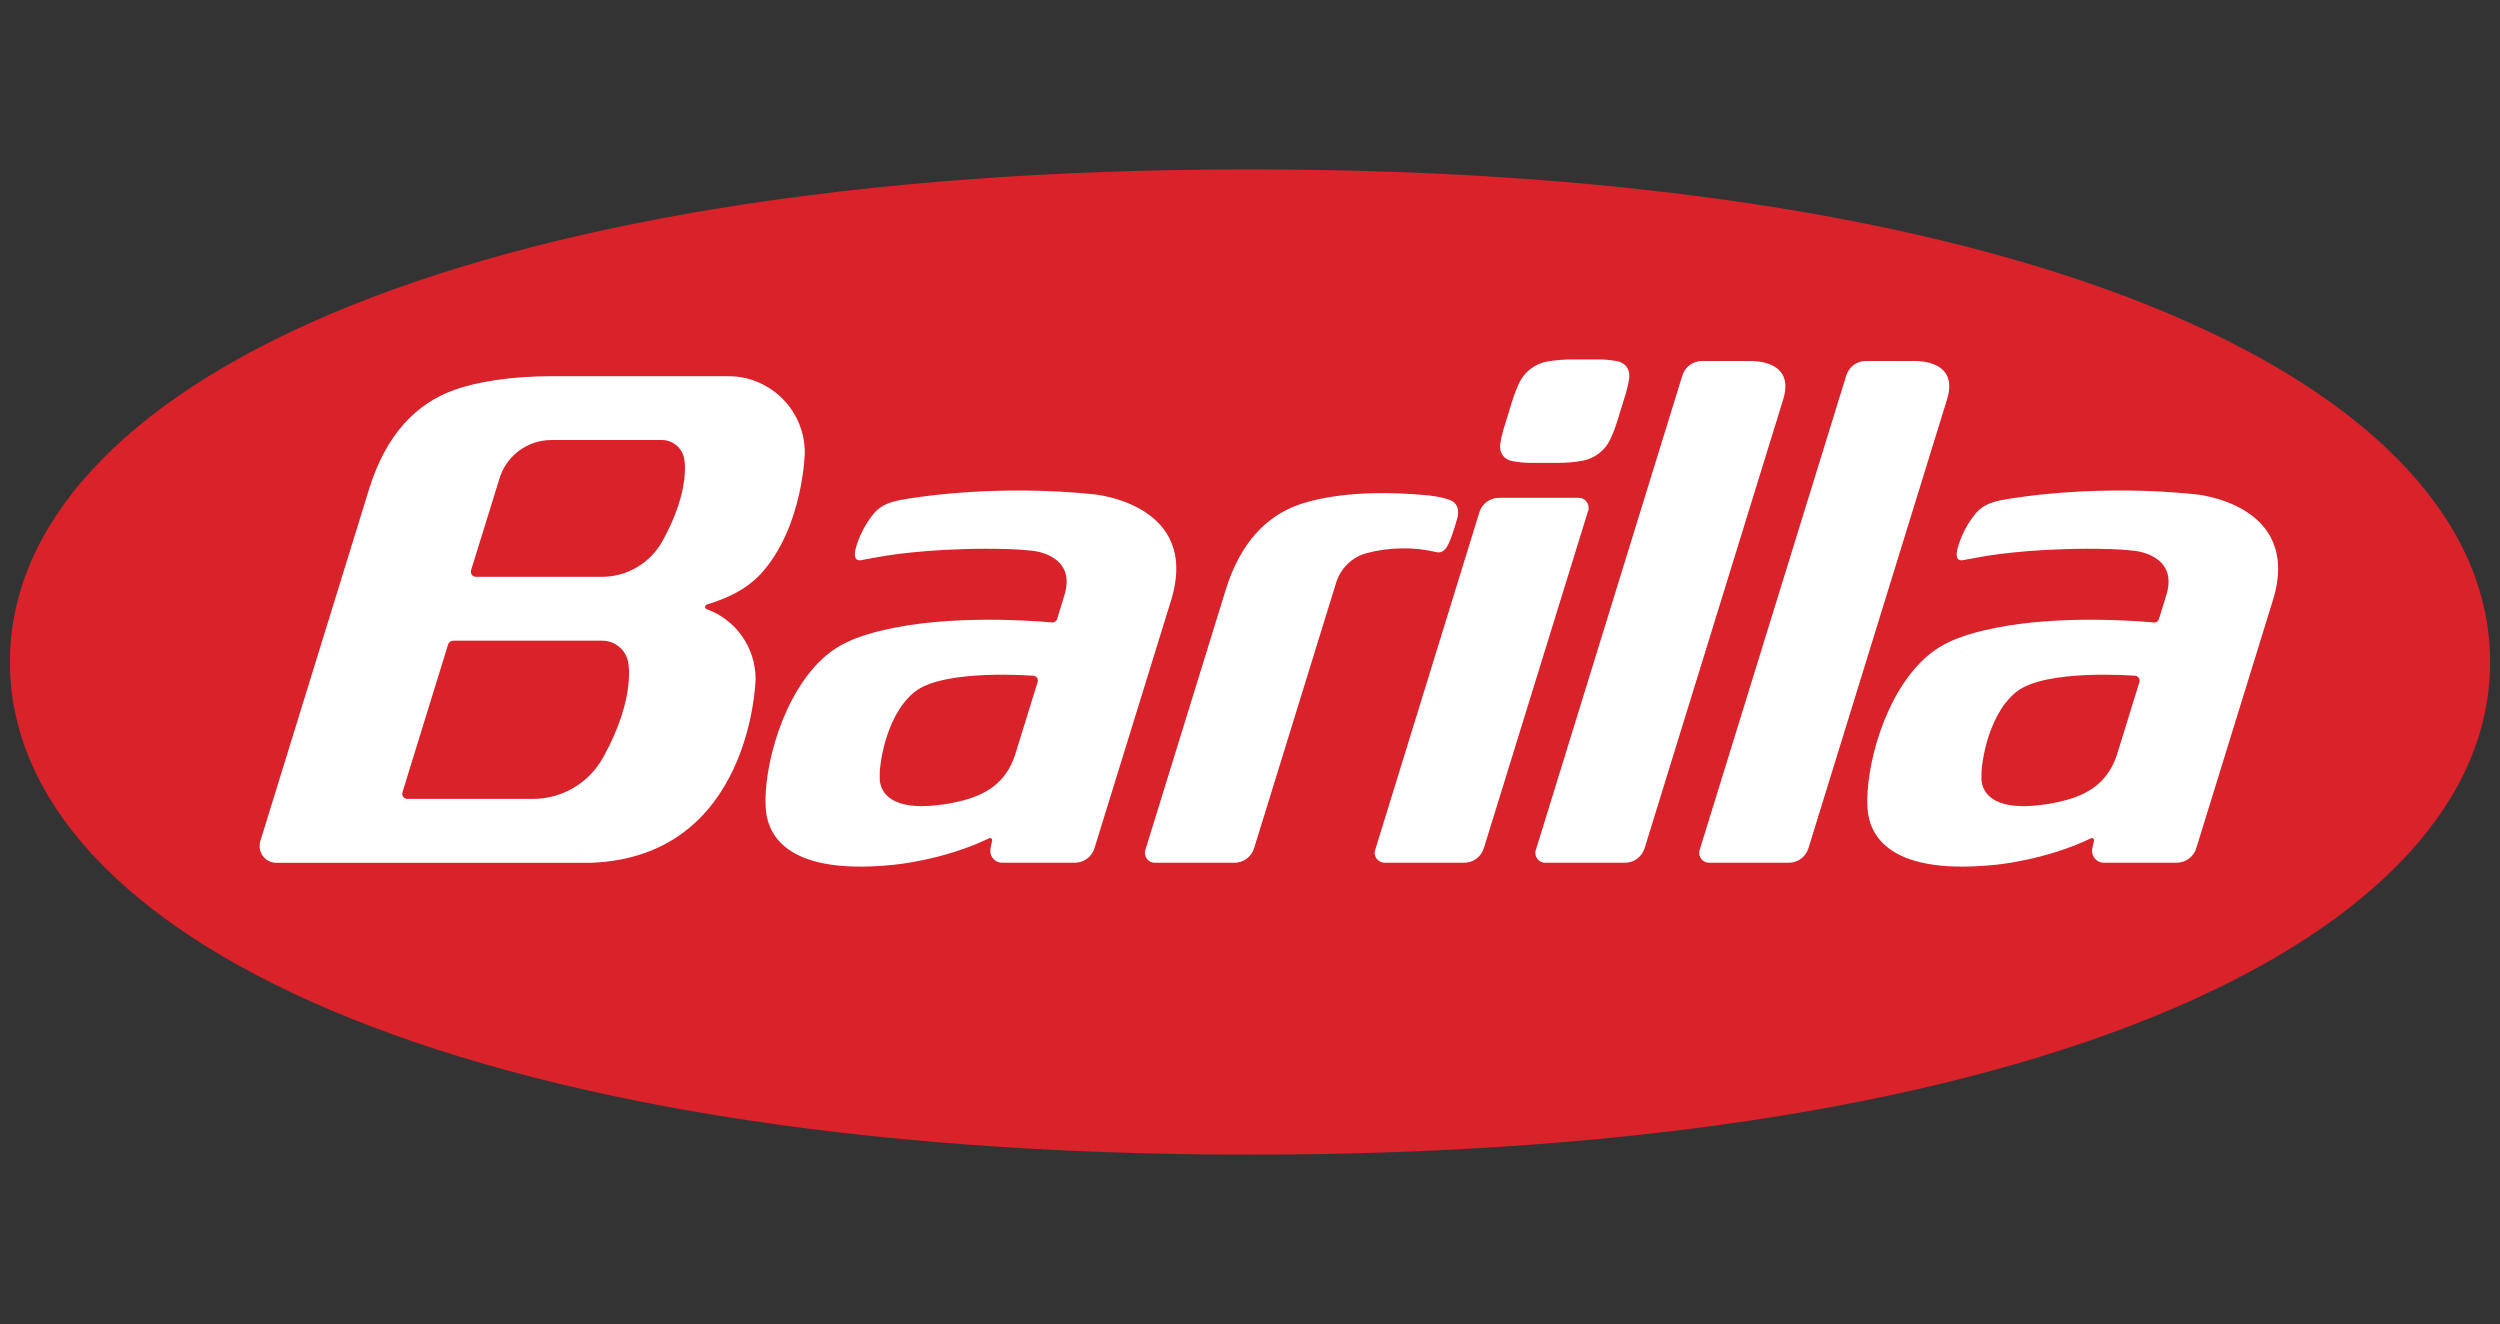 <svg xmlns="http://www.w3.org/2000/svg" id="Layer_1" data-name="Layer 1" viewBox="0 0 7653.5 4053.3"><rect x="0" y="0" width="7653.5" height="4053.3" fill="#333333" stroke="none"/><defs><style>      .cls-1 {        fill: #d9222a;      }      .cls-1, .cls-2 {        fill-rule: evenodd;        stroke-width: 0px;      }      .cls-2 {        fill: #fff;      }    </style></defs><path class="cls-1" d="M30.4,2026.8c0,832.8,1357.5,1508,3796.4,1508s3796.4-675.3,3796.4-1508-1357.7-1508.3-3796.4-1508.3S30.4,1193.9,30.4,2026.8"></path><path class="cls-2" d="M3978.3,1544.2c73-24.4,196.2-45.9,391.7-27.9,0,0,40,3.2,71.3,15.4,0,0,31.4,11.2,20.3,54,0,0-14.5,52.6-25.6,75.8-8.1,19.5-21.7,34-39.3,28.6-35.3-8.4-71.5-12.2-107.8-11.3-34.9.5-69.5,5.2-103.3,14.1-44.6,11.2-81,45.9-94.8,89.7l-251.6,814.3c-8.2,26.4-32.6,44.4-60.2,44.3h-243.9c-16.6,0-30.1-13.5-30.1-30.1,0-3,.4-6,1.3-8.9l247.3-800.5c44.5-140.6,123.1-221.5,222.4-256.7l2.4-.7M2735.9,1922.2c217.7-44,485.7-16.4,485.7-16.4,6.7,0,12.6-4.3,14.7-10.7l22.2-72.7c39.1-125.6-99-136.5-99-136.5-24.4-2.6-48.8-4.3-73.3-5h-.5c-190.6-5.4-339.2,13.9-390.2,23.2,0,0-42.5,7.6-46.6,8.4l-9.1,1.9c-20.5,5.2-25.2-8.9-21.7-27.9v-.4c0,0,9.4-49.8,46.7-100.7,17-23.2,33.9-43.6,90.5-54.5,64.6-12.3,304.3-47.1,591.5-17.9,0,0,330.6,28.1,238,326l-234.2,757.8c-7.8,25.8-31.9,44.3-60,44.3h-222.9c-20,0-36.1-16.3-36-36.3h0s0-3.8.5-6.7l5.1-24.9c.2-.6.2-.8.2-1.5,0-3.5-2.8-6.1-6.4-6.1s-2.4.5-3.7,1c-140.9,67.9-293.1,81-293.1,81-354.2,35.9-386.3-115.5-390.2-174.5-7.7-118.9,50.9-354.1,186.7-467.8,52.9-44.3,122.9-66.7,205.1-83.1M3176.6,2087.8c2.5-7.8-1.9-16.2-9.7-18.6-.4-.1-.8-.2-1.2-.3h-.2c0,0-277.6-22.8-366.3,49.9-94.5,77.2-108.7,244.3-105.7,257.9,0,0-16.9,114.8,187.8,86.8,0,0,20.5-2,50.8-9l.6-.2c85.9-19,146.5-58.3,174.6-142.4l69.3-224M6108.9,1922.2c217.6-44,485.9-16.4,485.9-16.4,6.8,0,12.7-4.5,14.5-10.7l22.5-72.7c39.2-125.6-99.2-136.5-99.2-136.5-24.4-2.6-48.8-4.3-73.3-5h-.5c-190.8-5.4-339.1,13.9-390.1,23.2l-46.8,8.4-9.3,1.9c-20.3,5.2-24.9-8.9-21.3-27.9v-.4s9.3-49.8,46.5-100.7c17.1-23.2,33.8-43.6,90.4-54.5,64.7-12.3,304.5-47.1,591.7-17.9,0,0,330.7,28.1,237.9,326l-234.2,757.8c-7.8,25.8-31.8,44.3-60,44.3h-222.8c-20.1,0-36.3-16.3-36.3-36.3l.7-6.7,5.4-24.9v-1.5c0-3.5-2.9-6.1-6.4-6.1s-2.4.5-3.7,1c-140.7,67.9-293.3,81-293.3,81-354,35.9-386.2-115.5-390.1-174.5-7.5-118.9,51-354.1,186.8-467.8,52.8-44.3,122.8-66.7,205-83.1M6549.6,2087.8c2.3-8.1-2.4-16.5-10.5-18.8-.2,0-.3,0-.5-.1h-.3c0,0-277.6-22.8-366.4,49.9-94.3,77.2-108.6,244.3-105.6,257.9,0,0-17,114.8,187.8,86.8,0,0,20.7-2,50.8-9l.5-.2c86-19,146.6-58.3,175-142.4l69.2-224M2229.9,1151.6h-535.5c-139.8,0-236.1,19.1-299.8,40.7l-2.8,1.1c-116.8,41.2-209,135.7-261,300.9l-333.9,1080.9c-1.5,4.7-2.1,9.8-2.1,14.9,0,28.4,22.8,51.2,50.9,51.2h965c491.7-19.4,502.5-562.7,502.5-562.7,0-95.5-59.6-180.8-149.3-213.6l-.9-.3c-2.8-1-4.6-3.7-4.5-6.7,0-3.4,2.2-6.4,5.2-7.2,64.5-19.9,120-45.7,165-93.5l.7-.8c130-142.7,134.4-370.7,134.4-370.7,0-129.3-104.8-234.1-234.1-234.1h0M1846.7,2318c-43,79-125.9,128-215.8,127.7h-383.9c-8.7,0-15.7-7.1-15.6-15.8,0-1.5.2-3.1.7-4.6l139.8-452.7c2.1-6.6,8.2-11.1,15.2-11.2h456.9c38.7,0,71.1,27.5,78.7,64,0,0,26.4,107.5-75.8,292.6M2028.8,1655c-37.1,68.4-108.7,111-186.5,110.9h-385.2c-8.8,0-15.6-6.7-15.6-15.6s.3-3.4.7-4.9l85-274.4c19.4-73.1,85.6-124,161.3-123.9h337.9c33.3,0,61.3,23.8,67.8,55.2,0,0,23,92.8-65.3,252.7M4542.4,2596.8c-7.9,26.3-32.2,44.4-59.7,44.3h-244c-16.7,0-30.3-13.7-30.3-30.4h0c0-2.9.5-6,1.5-8.6l319.1-1034c7.8-25.5,31.8-44.1,60.3-44.1h243.9c16.6,0,30.1,13.4,30.1,30.3s-.4,5.9-1.2,8.8l-319.5,1033.6M4766.3,1417.1c29.4,0,54.9-2.3,77.5-6.5h.3c37-6.7,68.6-30.6,85.1-64.4v-.5c8.1-16.9,15.8-36.1,22.4-58.2l25.5-82.3c5.2-17.9,8.6-33.2,10.5-46.9v-.5c3.2-27-10.3-46.6-37.1-52.2h-.6c-19.6-3.8-39.5-5.5-59.4-5.2h-76.3c-25.9-.1-51.8,2-77.4,6.4h-.6c-36.9,6.9-68.4,30.7-84.9,64.4l-.2.7c-8.8,18.7-16.3,38.1-22.3,57.9l-25.4,82.6c-5.2,17.6-8.8,33.3-10.5,47l-.2.2c-2.9,26.9,10.4,46.7,37.3,52.1h.5c16.1,3.3,35.8,5.4,59.6,5.4h76.2M5366.2,1105.1h-155.7c-27.6,0-51.9,18-60.1,44.3l-448.6,1452.8c-1,2.8-1.5,5.7-1.5,8.7,0,16.9,13.5,30.3,30.3,30.3h243.8c28.3.1,52.1-18.4,60.3-44.2l424.4-1374.3c30.4-99.7-50.6-115.5-92.9-117.5M5868,1105.1h-156c-28.2,0-52,18.7-59.8,44.3l-448.9,1452.8c-4.9,15.9,4.1,32.8,20,37.6,2.9.9,6,1.3,9.1,1.3h243.9c28.3.1,52.1-18.4,60-44.2l424.4-1374.3c30.6-99.7-50.3-115.5-92.6-117.5"></path></svg>